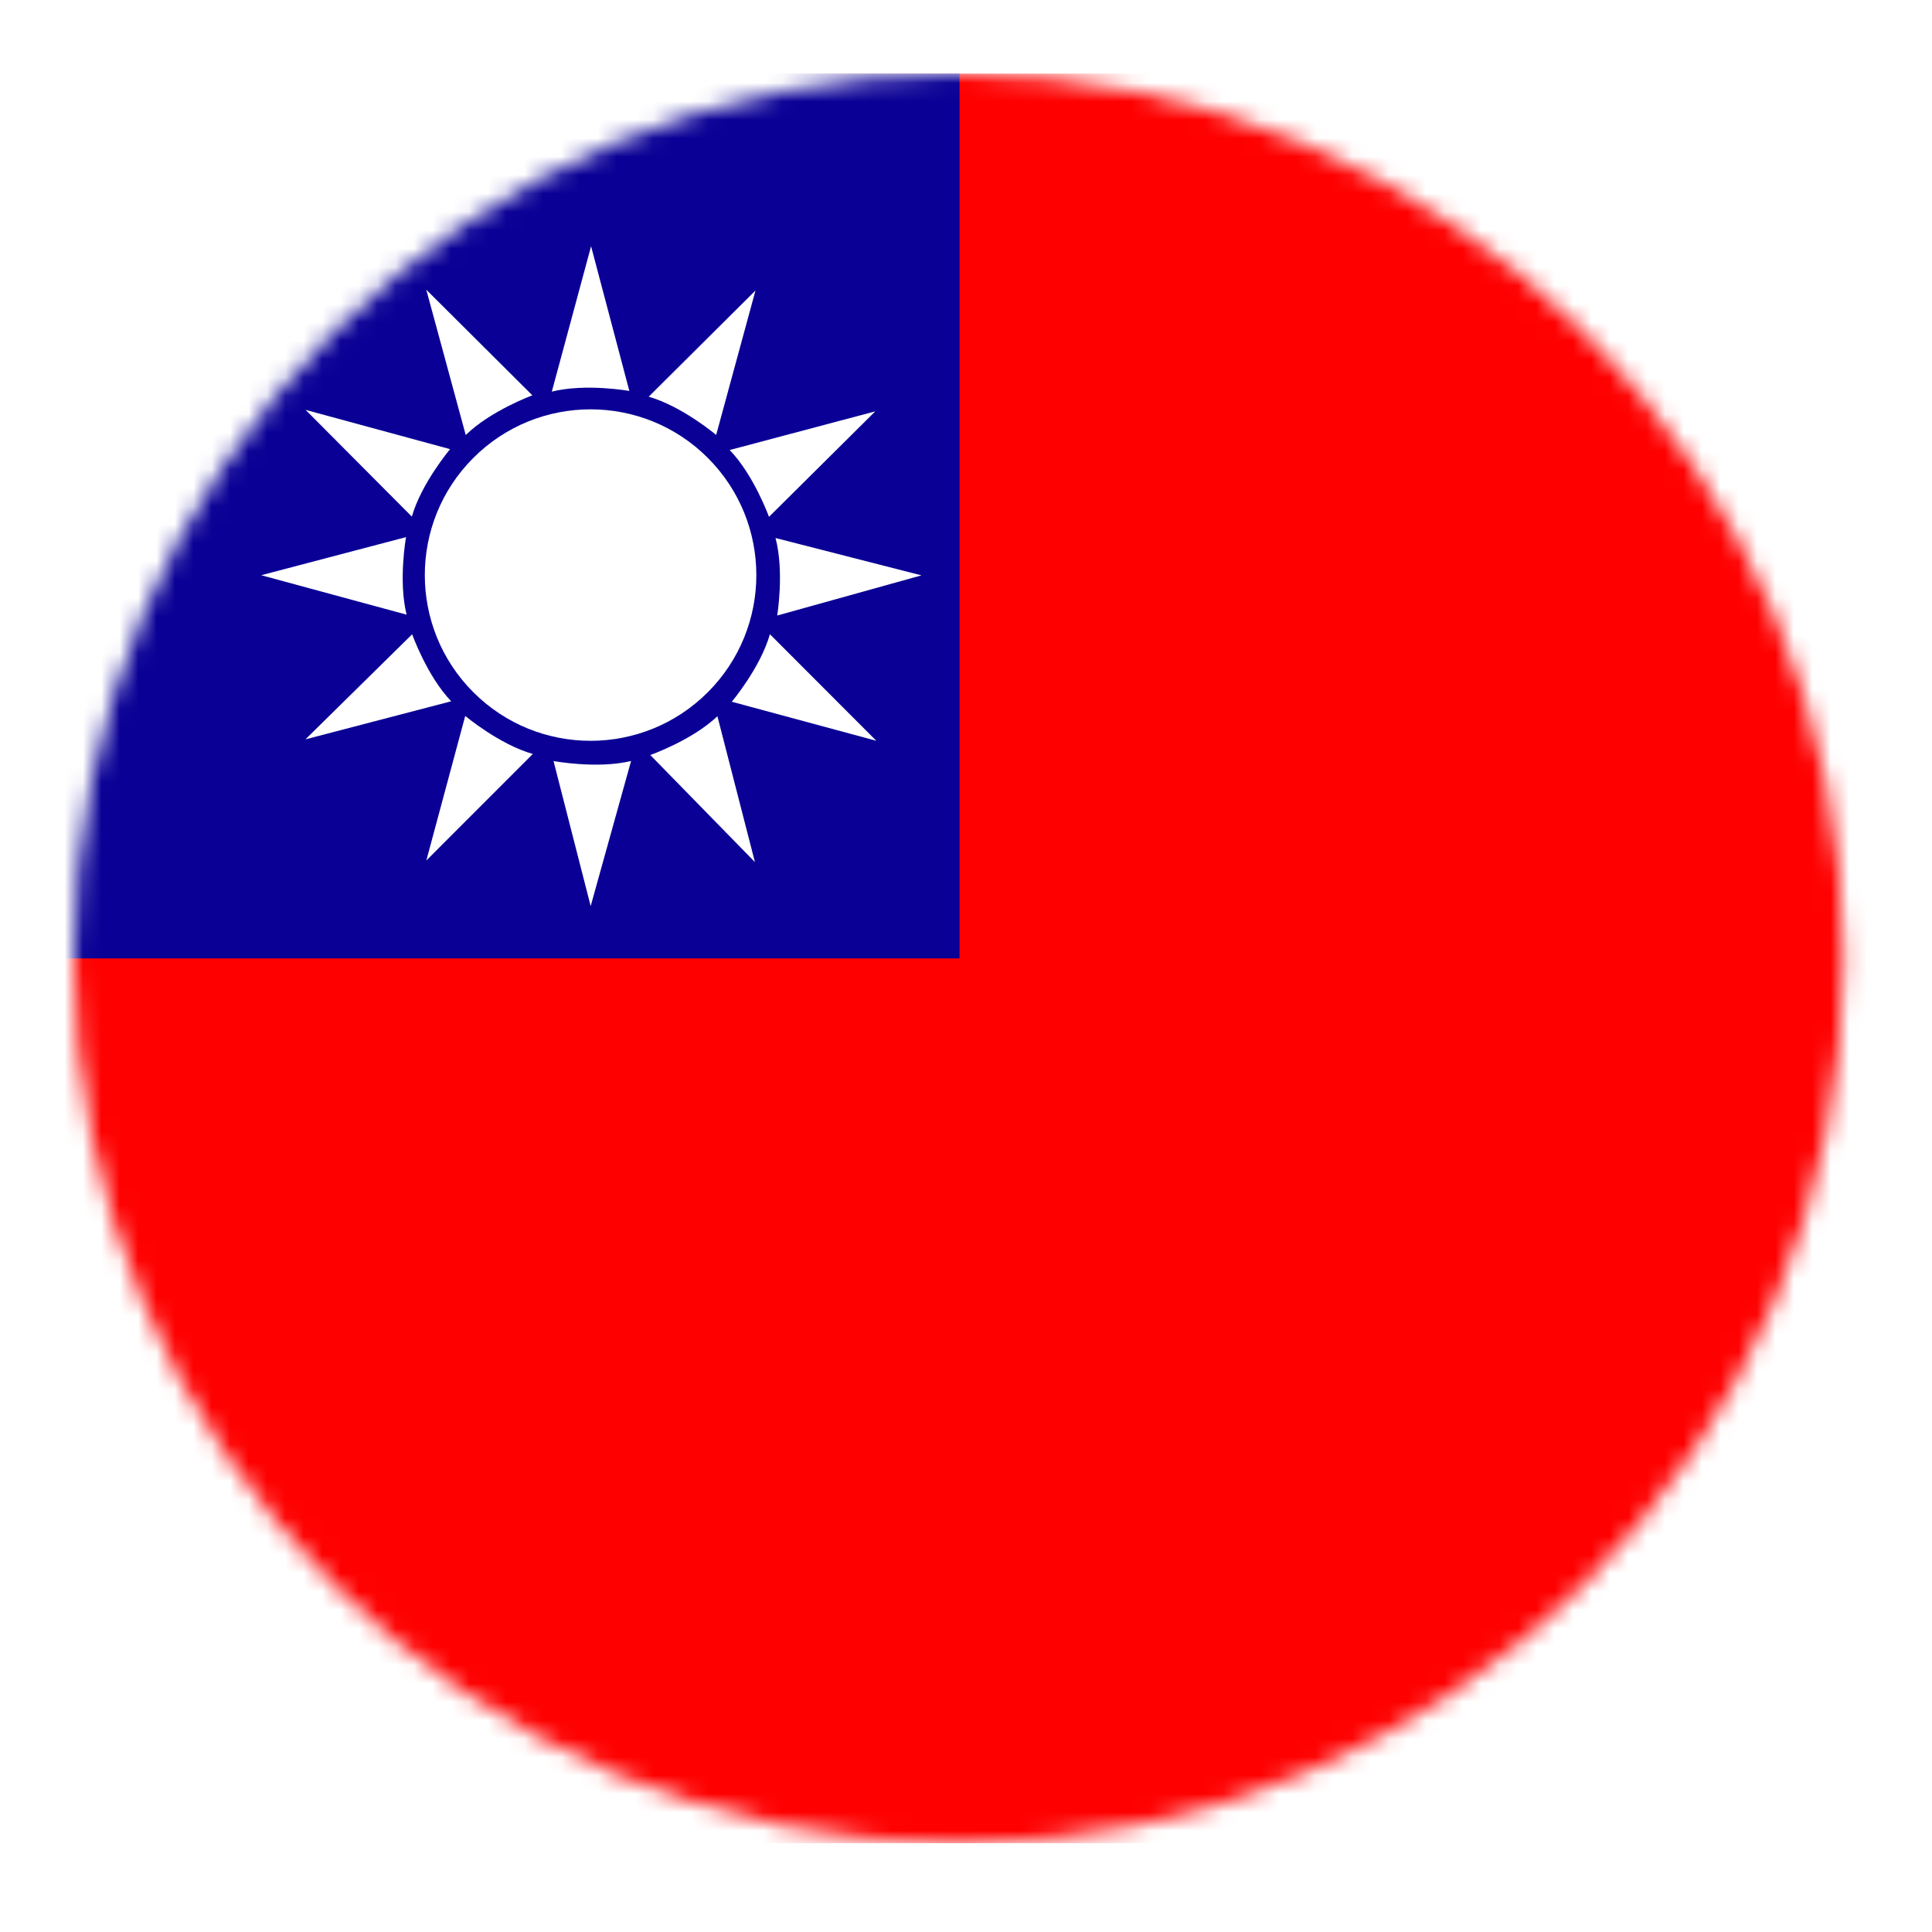 <?xml version="1.0" encoding="UTF-8"?> <svg xmlns="http://www.w3.org/2000/svg" width="105" height="105" viewBox="0 0 105 105" fill="none"><g filter="url(#filter0_d_8572_4289)"><mask id="mask0_8572_4289" style="mask-type:luminance" maskUnits="userSpaceOnUse" x="4" y="0" width="97" height="97"><path d="M52.095 96.174C78.657 96.174 100.19 74.645 100.19 48.087C100.19 21.529 78.657 0 52.095 0C25.533 0 4 21.529 4 48.087C4 74.645 25.533 96.174 52.095 96.174Z" fill="white"></path></mask><g mask="url(#mask0_8572_4289)"><path d="M140.04 0H-19.995V96.175H140.04V0Z" fill="#FE0000"></path><path d="M52.148 0H-19.995V48.087H52.148V0Z" fill="#0A0095"></path><path d="M38.467 33.623C41.985 30.105 41.985 24.402 38.467 20.885C34.948 17.367 29.244 17.367 25.726 20.885C22.208 24.402 22.208 30.105 25.726 33.623C29.244 37.141 34.948 37.141 38.467 33.623Z" fill="white"></path><path d="M41.059 11.788L35.255 17.56C37.074 18.08 38.922 19.638 38.922 19.638L41.059 11.788Z" fill="white"></path><path d="M41.793 24.09L47.569 18.356L39.656 20.458C40.972 21.817 41.793 24.09 41.793 24.09Z" fill="white"></path><path d="M50.079 27.27L42.148 25.24C42.633 27.069 42.239 29.453 42.239 29.453L50.079 27.27Z" fill="white"></path><path d="M39.771 34.138L47.627 36.261L41.843 30.468C41.327 32.288 39.771 34.138 39.771 34.138Z" fill="white"></path><path d="M35.341 37.034L41.029 42.853L38.99 34.926C37.62 36.23 35.341 37.034 35.341 37.034Z" fill="white"></path><path d="M30.083 37.361L32.102 45.244L34.298 37.358C32.46 37.804 30.083 37.361 30.083 37.361Z" fill="white"></path><path d="M23.17 42.766L28.957 36.976C27.137 36.462 25.284 34.909 25.284 34.909L23.17 42.766Z" fill="white"></path><path d="M22.398 30.473L16.6 36.182L24.522 34.113C23.211 32.75 22.4 30.473 22.4 30.473H22.398Z" fill="white"></path><path d="M22.067 25.192L14.197 27.262L22.098 29.406C21.64 27.572 22.067 25.192 22.067 25.192Z" fill="white"></path><path d="M24.461 20.41L16.608 18.276L22.383 24.077C22.903 22.259 24.461 20.411 24.461 20.411V20.41Z" fill="white"></path><path d="M28.933 17.486L23.167 11.744L25.312 19.643C26.663 18.32 28.932 17.486 28.932 17.486H28.933Z" fill="white"></path><path d="M34.204 17.249L32.124 9.382L29.99 17.284C31.825 16.823 34.206 17.248 34.206 17.248L34.204 17.249Z" fill="white"></path></g></g><defs><filter id="filter0_d_8572_4289" x="0" y="0" width="104.19" height="104.174" filterUnits="userSpaceOnUse" color-interpolation-filters="sRGB"><feFlood flood-opacity="0" result="BackgroundImageFix"></feFlood><feColorMatrix in="SourceAlpha" type="matrix" values="0 0 0 0 0 0 0 0 0 0 0 0 0 0 0 0 0 0 127 0" result="hardAlpha"></feColorMatrix><feOffset dy="4"></feOffset><feGaussianBlur stdDeviation="2"></feGaussianBlur><feComposite in2="hardAlpha" operator="out"></feComposite><feColorMatrix type="matrix" values="0 0 0 0 0 0 0 0 0 0 0 0 0 0 0 0 0 0 0.25 0"></feColorMatrix><feBlend mode="normal" in2="BackgroundImageFix" result="effect1_dropShadow_8572_4289"></feBlend><feBlend mode="normal" in="SourceGraphic" in2="effect1_dropShadow_8572_4289" result="shape"></feBlend></filter></defs></svg> 